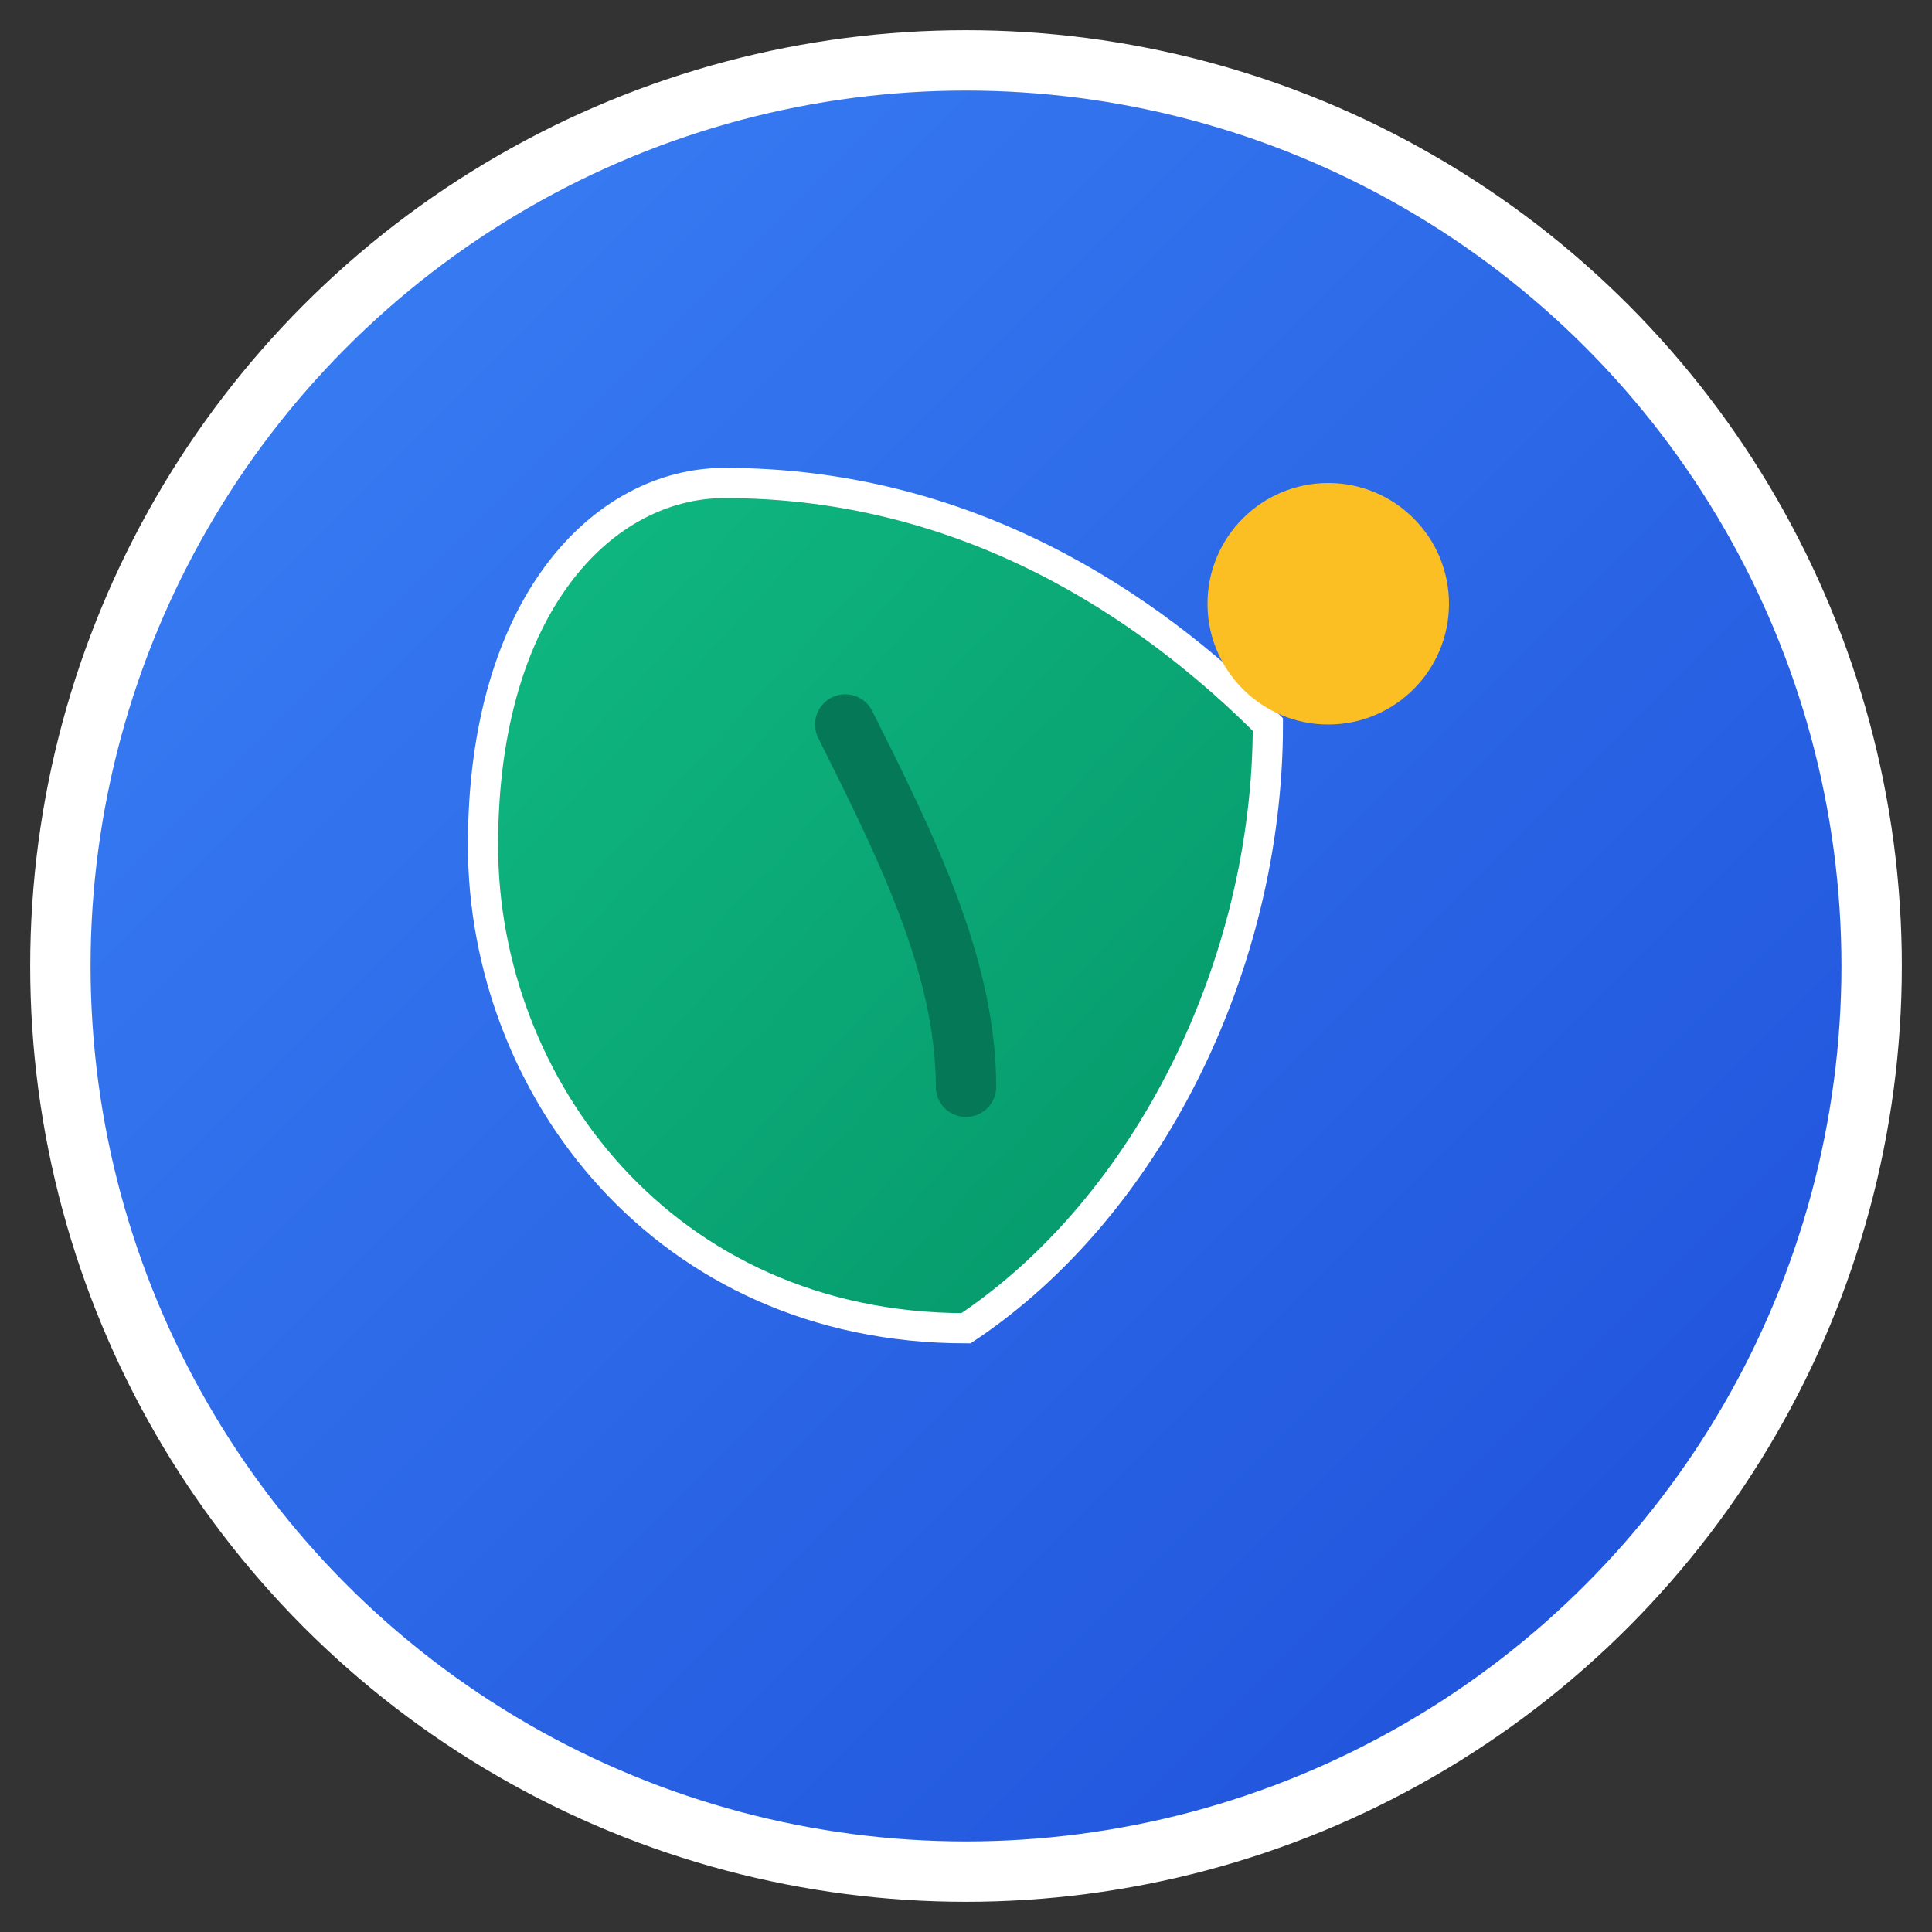 <svg xmlns="http://www.w3.org/2000/svg" viewBox="0 0 32 32" width="32" height="32">
  <rect x="0" y="0" width="32" height="32" fill="#333333" stroke="none"/>
  <defs>
    <linearGradient id="leafGradient" x1="0%" y1="0%" x2="100%" y2="100%">
      <stop offset="0%" style="stop-color:#10b981;stop-opacity:1" />
      <stop offset="100%" style="stop-color:#059669;stop-opacity:1" />
    </linearGradient>
    <linearGradient id="circleGradient" x1="0%" y1="0%" x2="100%" y2="100%">
      <stop offset="0%" style="stop-color:#3b82f6;stop-opacity:1" />
      <stop offset="100%" style="stop-color:#1d4ed8;stop-opacity:1" />
    </linearGradient>
  </defs>
  
  <!-- Background circle -->
  <circle cx="16" cy="16" r="15" fill="url(#circleGradient)" stroke="#ffffff" stroke-width="1"/>
  
  <!-- Stylized leaf representing natural nutrition -->
  <path d="M12 8c-2 0-4 2-4 6s3 8 8 8c3-2 5-6 5-10-2-2-5-4-9-4z" 
        fill="url(#leafGradient)" stroke="#ffffff" stroke-width="0.5"/>
  
  <!-- Leaf vein detail -->
  <path d="M14 12c1 2 2 4 2 6" 
        stroke="#047857" stroke-width="1" fill="none" stroke-linecap="round"/>
  
  <!-- Small accent dot for balance -->
  <circle cx="22" cy="10" r="2" fill="#fbbf24"/>
</svg>